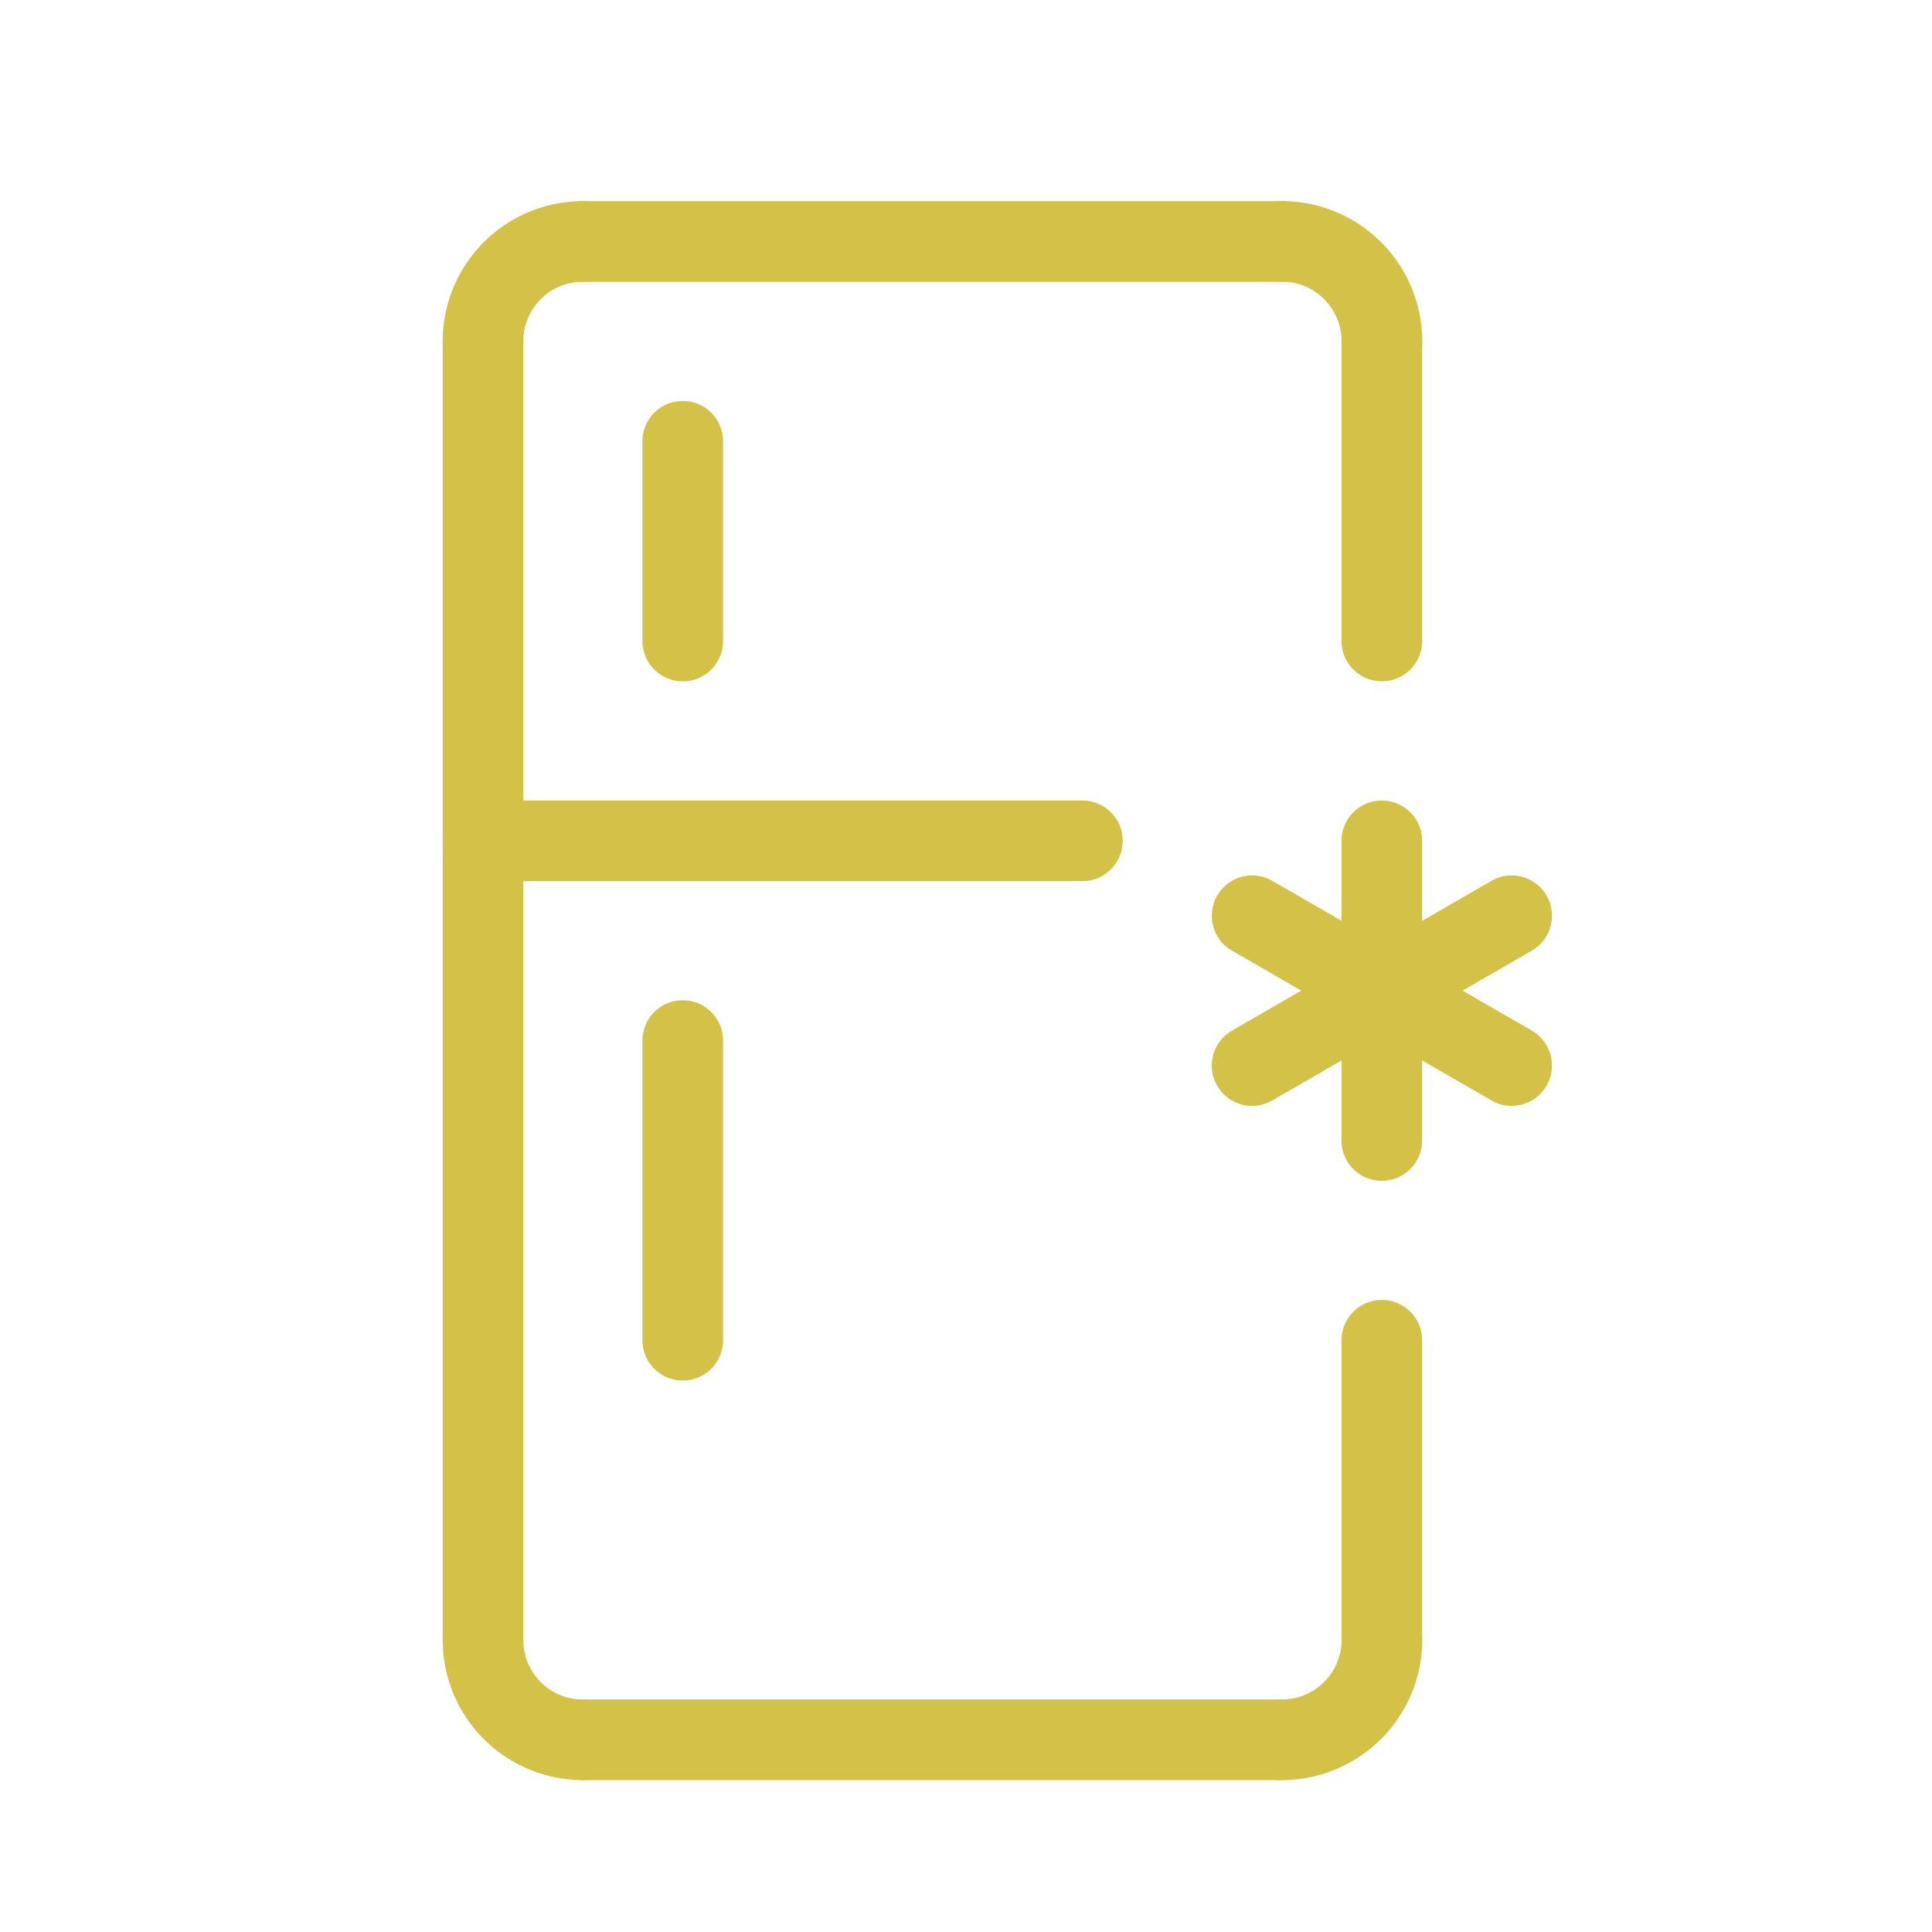 <svg xmlns="http://www.w3.org/2000/svg" width="77.763" height="77.76"><g fill="#d4c148"><path d="M19.441 15.361a1.623 1.623 0 01-1.623-1.623 5.643 5.643 0 015.63-5.642 1.623 1.623 0 010 3.245 2.394 2.394 0 00-2.385 2.4 1.623 1.623 0 01-1.622 1.62zM55.624 15.361a1.623 1.623 0 01-1.623-1.623 2.406 2.406 0 00-2.409-2.4 1.623 1.623 0 110-3.245 5.655 5.655 0 015.654 5.642 1.623 1.623 0 01-1.622 1.626zM23.449 71.649a5.643 5.643 0 01-5.63-5.643 1.623 1.623 0 013.245 0 2.394 2.394 0 002.385 2.4 1.623 1.623 0 010 3.245zM51.593 71.649a1.623 1.623 0 110-3.245 2.406 2.406 0 002.409-2.4 1.623 1.623 0 013.245 0 5.655 5.655 0 01-5.654 5.645z"/><path d="M19.442 67.63a1.623 1.623 0 01-1.623-1.623V13.739a1.623 1.623 0 011.623-1.623 1.623 1.623 0 011.623 1.623v52.268a1.623 1.623 0 01-1.623 1.623zM51.599 71.651h-28.14a1.623 1.623 0 01-1.623-1.623 1.623 1.623 0 011.623-1.623h28.14a1.623 1.623 0 011.622 1.623 1.623 1.623 0 01-1.622 1.623zM51.599 11.343h-28.14a1.623 1.623 0 01-1.623-1.623 1.623 1.623 0 011.623-1.623h28.14a1.623 1.623 0 011.622 1.623 1.623 1.623 0 01-1.622 1.623zM55.618 47.528a1.623 1.623 0 01-1.623-1.623V33.844a1.623 1.623 0 011.623-1.623 1.623 1.623 0 011.623 1.623v12.061a1.623 1.623 0 01-1.623 1.623z"/><path d="M60.843 44.512a1.615 1.615 0 01-.81-.218l-10.447-6.031a1.623 1.623 0 01-.594-2.216 1.623 1.623 0 012.216-.594l10.447 6.03a1.623 1.623 0 01-.813 3.028z"/><path d="M50.397 44.512a1.622 1.622 0 01-1.407-.812 1.623 1.623 0 01.596-2.217l10.447-6.03a1.623 1.623 0 012.217.594 1.623 1.623 0 01-.594 2.217l-10.448 6.03a1.615 1.615 0 01-.811.218zM55.618 27.423a1.623 1.623 0 01-1.623-1.623V13.739a1.623 1.623 0 011.623-1.623 1.623 1.623 0 011.623 1.623V25.8a1.623 1.623 0 01-1.623 1.623zM55.618 67.63a1.623 1.623 0 01-1.623-1.623V53.946a1.623 1.623 0 011.623-1.623 1.623 1.623 0 011.623 1.623v12.061a1.623 1.623 0 01-1.623 1.623zM27.481 55.567a1.623 1.623 0 01-1.623-1.623V41.883a1.623 1.623 0 011.623-1.623 1.623 1.623 0 011.623 1.623v12.061a1.623 1.623 0 01-1.623 1.623zM27.481 27.425a1.623 1.623 0 01-1.623-1.622v-8.041a1.623 1.623 0 011.623-1.623 1.623 1.623 0 011.623 1.623v8.041a1.623 1.623 0 01-1.623 1.622zM43.565 35.467H19.442a1.623 1.623 0 01-1.623-1.623 1.623 1.623 0 011.623-1.623h24.123a1.623 1.623 0 011.623 1.623 1.623 1.623 0 01-1.623 1.623z"/></g></svg>